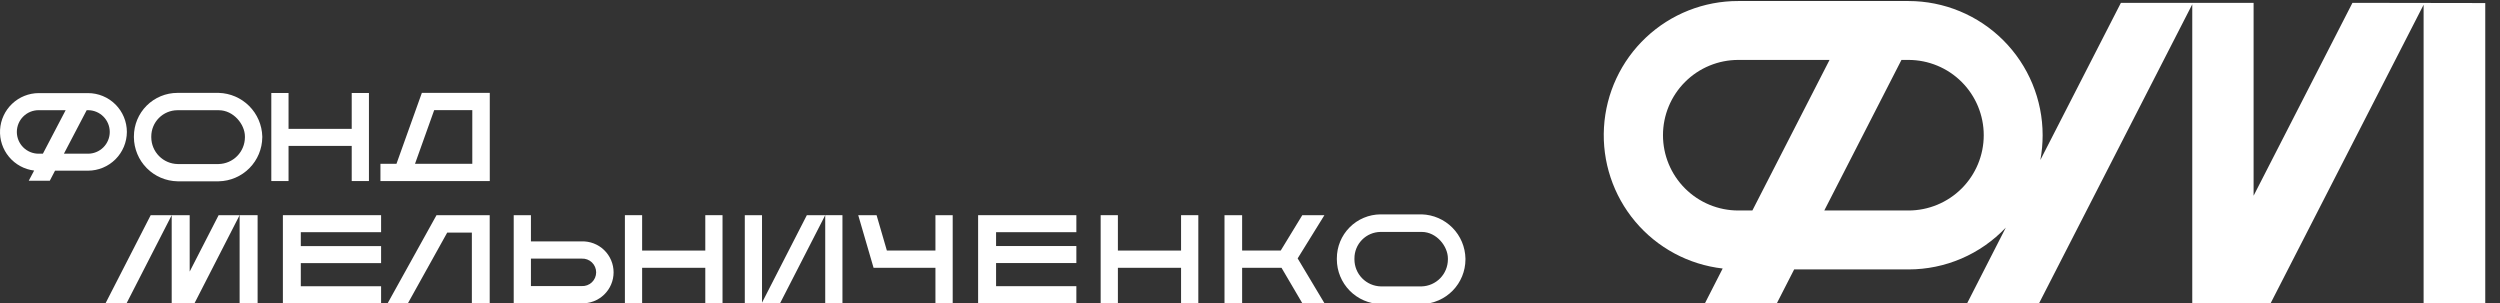 <?xml version="1.0" encoding="UTF-8"?> <svg xmlns="http://www.w3.org/2000/svg" width="396" height="48" viewBox="0 0 396 48" fill="none"><rect x="0" y="0" width="396" height="48" fill="#333333" stroke="none"/><g clip-path="url(#clip0_43_141)"><path d="M225.205 33.956H218.685C216.841 33.966 215.075 34.706 213.776 36.016C212.477 37.326 211.751 39.097 211.757 40.942V41.097C211.764 42.945 212.492 44.717 213.786 46.037C215.08 47.356 216.838 48.119 218.685 48.162H225.234C227.074 48.113 228.823 47.349 230.11 46.032C231.397 44.715 232.12 42.949 232.127 41.108V40.953C232.092 39.121 231.354 37.373 230.066 36.07C228.777 34.768 227.037 34.011 225.205 33.956ZM229.347 41.097C229.343 42.209 228.907 43.276 228.131 44.072C227.355 44.868 226.299 45.332 225.188 45.365H218.714C217.6 45.336 216.541 44.875 215.762 44.078C214.983 43.281 214.546 42.211 214.543 41.097V40.942C214.537 39.836 214.97 38.772 215.746 37.984C216.522 37.196 217.579 36.747 218.685 36.737H225.205C227.537 36.737 229.347 39 229.347 40.942V41.097Z" fill="white"></path><path d="M111.719 39.69H101.713V34.084H98.984V48.031H101.713V42.419H111.719V48.031H114.448V34.084H111.719V39.69Z" fill="white"></path><path d="M187.08 39.69H177.073V34.084H174.344V48.031H177.073V42.419H187.08V48.031H189.814V34.084H187.08V39.69Z" fill="white"></path><path d="M148.173 39.69H140.481L138.85 34.084H135.943L138.373 42.419H148.173V48.031H150.907V34.084H148.173V39.69Z" fill="white"></path><path d="M44.809 48.042H60.365V45.342H47.647V41.678H60.365V38.983H47.647V36.778H60.365V34.084H44.809V48.042Z" fill="white"></path><path d="M154.934 48.025H170.496V45.331H157.778V41.666H170.496V38.972H157.778V36.778H170.496V34.084H154.934V48.025Z" fill="white"></path><path d="M92.142 38.237H84.1V34.084H81.372V48.042H92.12C92.778 48.065 93.433 47.955 94.048 47.718C94.662 47.482 95.223 47.125 95.696 46.667C96.17 46.21 96.546 45.662 96.803 45.056C97.061 44.45 97.193 43.798 97.193 43.139C97.193 42.481 97.061 41.83 96.803 41.224C96.546 40.617 96.17 40.069 95.696 39.612C95.223 39.154 94.662 38.797 94.048 38.56C93.433 38.324 92.778 38.214 92.12 38.237H92.142ZM92.142 45.314H84.1V40.965H92.142C92.437 40.95 92.732 40.995 93.009 41.097C93.286 41.2 93.54 41.358 93.754 41.561C93.968 41.764 94.138 42.009 94.255 42.281C94.371 42.552 94.431 42.844 94.431 43.139C94.431 43.435 94.371 43.727 94.255 43.998C94.138 44.27 93.968 44.515 93.754 44.718C93.54 44.921 93.286 45.079 93.009 45.181C92.732 45.284 92.437 45.329 92.142 45.314Z" fill="white"></path><path d="M133.444 34.084H130.716V48.031H133.444V34.084Z" fill="white"></path><path d="M120.703 47.939V34.084H117.975V48.031H123.564L130.716 34.084H127.804L120.703 47.939Z" fill="white"></path><path d="M37.956 34.084V48.031H40.805V34.084H37.956Z" fill="white"></path><path d="M30.046 43.016V34.084H23.871L16.719 48.031H20.051L27.197 34.089V48.031H27.478H30.81L37.956 34.084H34.63L30.046 43.016Z" fill="white"></path><path d="M61.399 48.042H64.61L70.837 36.846H74.743V48.019H77.569V34.084H69.142L61.399 48.042Z" fill="white"></path><path d="M206.283 34.084L202.865 39.69H196.753V34.084H193.961V48.025H196.753V42.419H202.992L206.283 48.025L209.787 48.019L205.548 40.931L209.787 34.084H206.283Z" fill="white"></path><path d="M34.653 14.713H28.104C26.276 14.713 24.523 15.44 23.23 16.732C21.937 18.025 21.211 19.778 21.211 21.607V21.756C21.23 23.585 21.96 25.334 23.247 26.634C24.534 27.933 26.276 28.681 28.104 28.718H34.653C36.481 28.681 38.224 27.933 39.51 26.634C40.797 25.334 41.527 23.585 41.546 21.756V21.607C41.494 19.795 40.751 18.072 39.47 16.79C38.188 15.508 36.465 14.765 34.653 14.713ZM38.795 21.767C38.785 22.872 38.346 23.929 37.571 24.715C36.796 25.502 35.745 25.957 34.641 25.984H28.133C27.026 25.962 25.971 25.509 25.193 24.721C24.414 23.934 23.973 22.875 23.963 21.767V21.618C23.963 20.518 24.398 19.463 25.175 18.683C25.951 17.904 27.004 17.464 28.104 17.459H34.653C36.985 17.459 38.795 19.694 38.795 21.618V21.767Z" fill="white"></path><path d="M45.705 23.111H55.712V28.678H58.44V14.73H55.712V20.412H45.705V14.73H42.976V28.678H45.705V23.111Z" fill="white"></path><path d="M62.8 25.949H60.261V28.678H77.581V14.713H66.821L62.8 25.949ZM74.812 17.448V25.949H65.736L68.774 17.448H74.812Z" fill="white"></path><path d="M20.097 20.9C20.095 19.268 19.446 17.703 18.291 16.549C17.136 15.396 15.571 14.748 13.939 14.748H6.115C4.55 14.758 3.049 15.364 1.915 16.442C0.781 17.52 0.1 18.989 0.01 20.551C-0.08 22.113 0.428 23.651 1.431 24.852C2.433 26.053 3.855 26.827 5.408 27.017L4.552 28.632H7.884L8.717 27.035H13.939C15.567 27.033 17.129 26.387 18.283 25.238C19.437 24.088 20.089 22.529 20.097 20.9ZM6.793 24.346H6.115C5.201 24.346 4.324 23.983 3.678 23.337C3.031 22.691 2.668 21.814 2.668 20.9C2.668 19.986 3.031 19.109 3.678 18.463C4.324 17.816 5.201 17.453 6.115 17.453H10.4L6.793 24.346ZM13.939 24.346H10.124L13.732 17.453H13.939C14.853 17.453 15.729 17.816 16.376 18.463C17.022 19.109 17.385 19.986 17.385 20.9C17.385 21.814 17.022 22.691 16.376 23.337C15.729 23.983 14.853 24.346 13.939 24.346Z" fill="white"></path><path d="M372.628 0.45L356.969 31.004V0.45H335.951L323.192 25.346C323.433 24.05 323.554 22.735 323.554 21.417C323.554 15.78 321.315 10.374 317.329 6.388C313.343 2.402 307.937 0.163 302.3 0.163H275.342C269.91 0.149 264.678 2.216 260.722 5.938C256.766 9.661 254.386 14.757 254.07 20.18C253.754 25.603 255.526 30.941 259.023 35.098C262.519 39.255 267.475 41.916 272.872 42.533L270 48.157H281.391L284.194 42.677H302.312C305.195 42.678 308.048 42.091 310.697 40.953C313.346 39.814 315.735 38.147 317.718 36.053L311.531 48.163H322.922L347.255 0.685V48.163H359.6L383.899 0.754V48.163H393.664V0.484L372.628 0.45ZM277.576 33.342H275.342C272.179 33.342 269.146 32.086 266.909 29.849C264.673 27.613 263.416 24.58 263.416 21.417C263.416 18.254 264.673 15.221 266.909 12.984C269.146 10.748 272.179 9.492 275.342 9.492H289.8L277.576 33.342ZM302.277 33.342H288.967L301.191 9.492H302.3C305.463 9.492 308.496 10.748 310.733 12.984C312.969 15.221 314.225 18.254 314.225 21.417C314.225 24.58 312.969 27.613 310.733 29.849C308.496 32.086 305.463 33.342 302.3 33.342H302.277Z" fill="white"></path></g><defs><clipPath id="clip0_43_141"><rect width="396" height="48" fill="white"></rect></clipPath></defs></svg> 